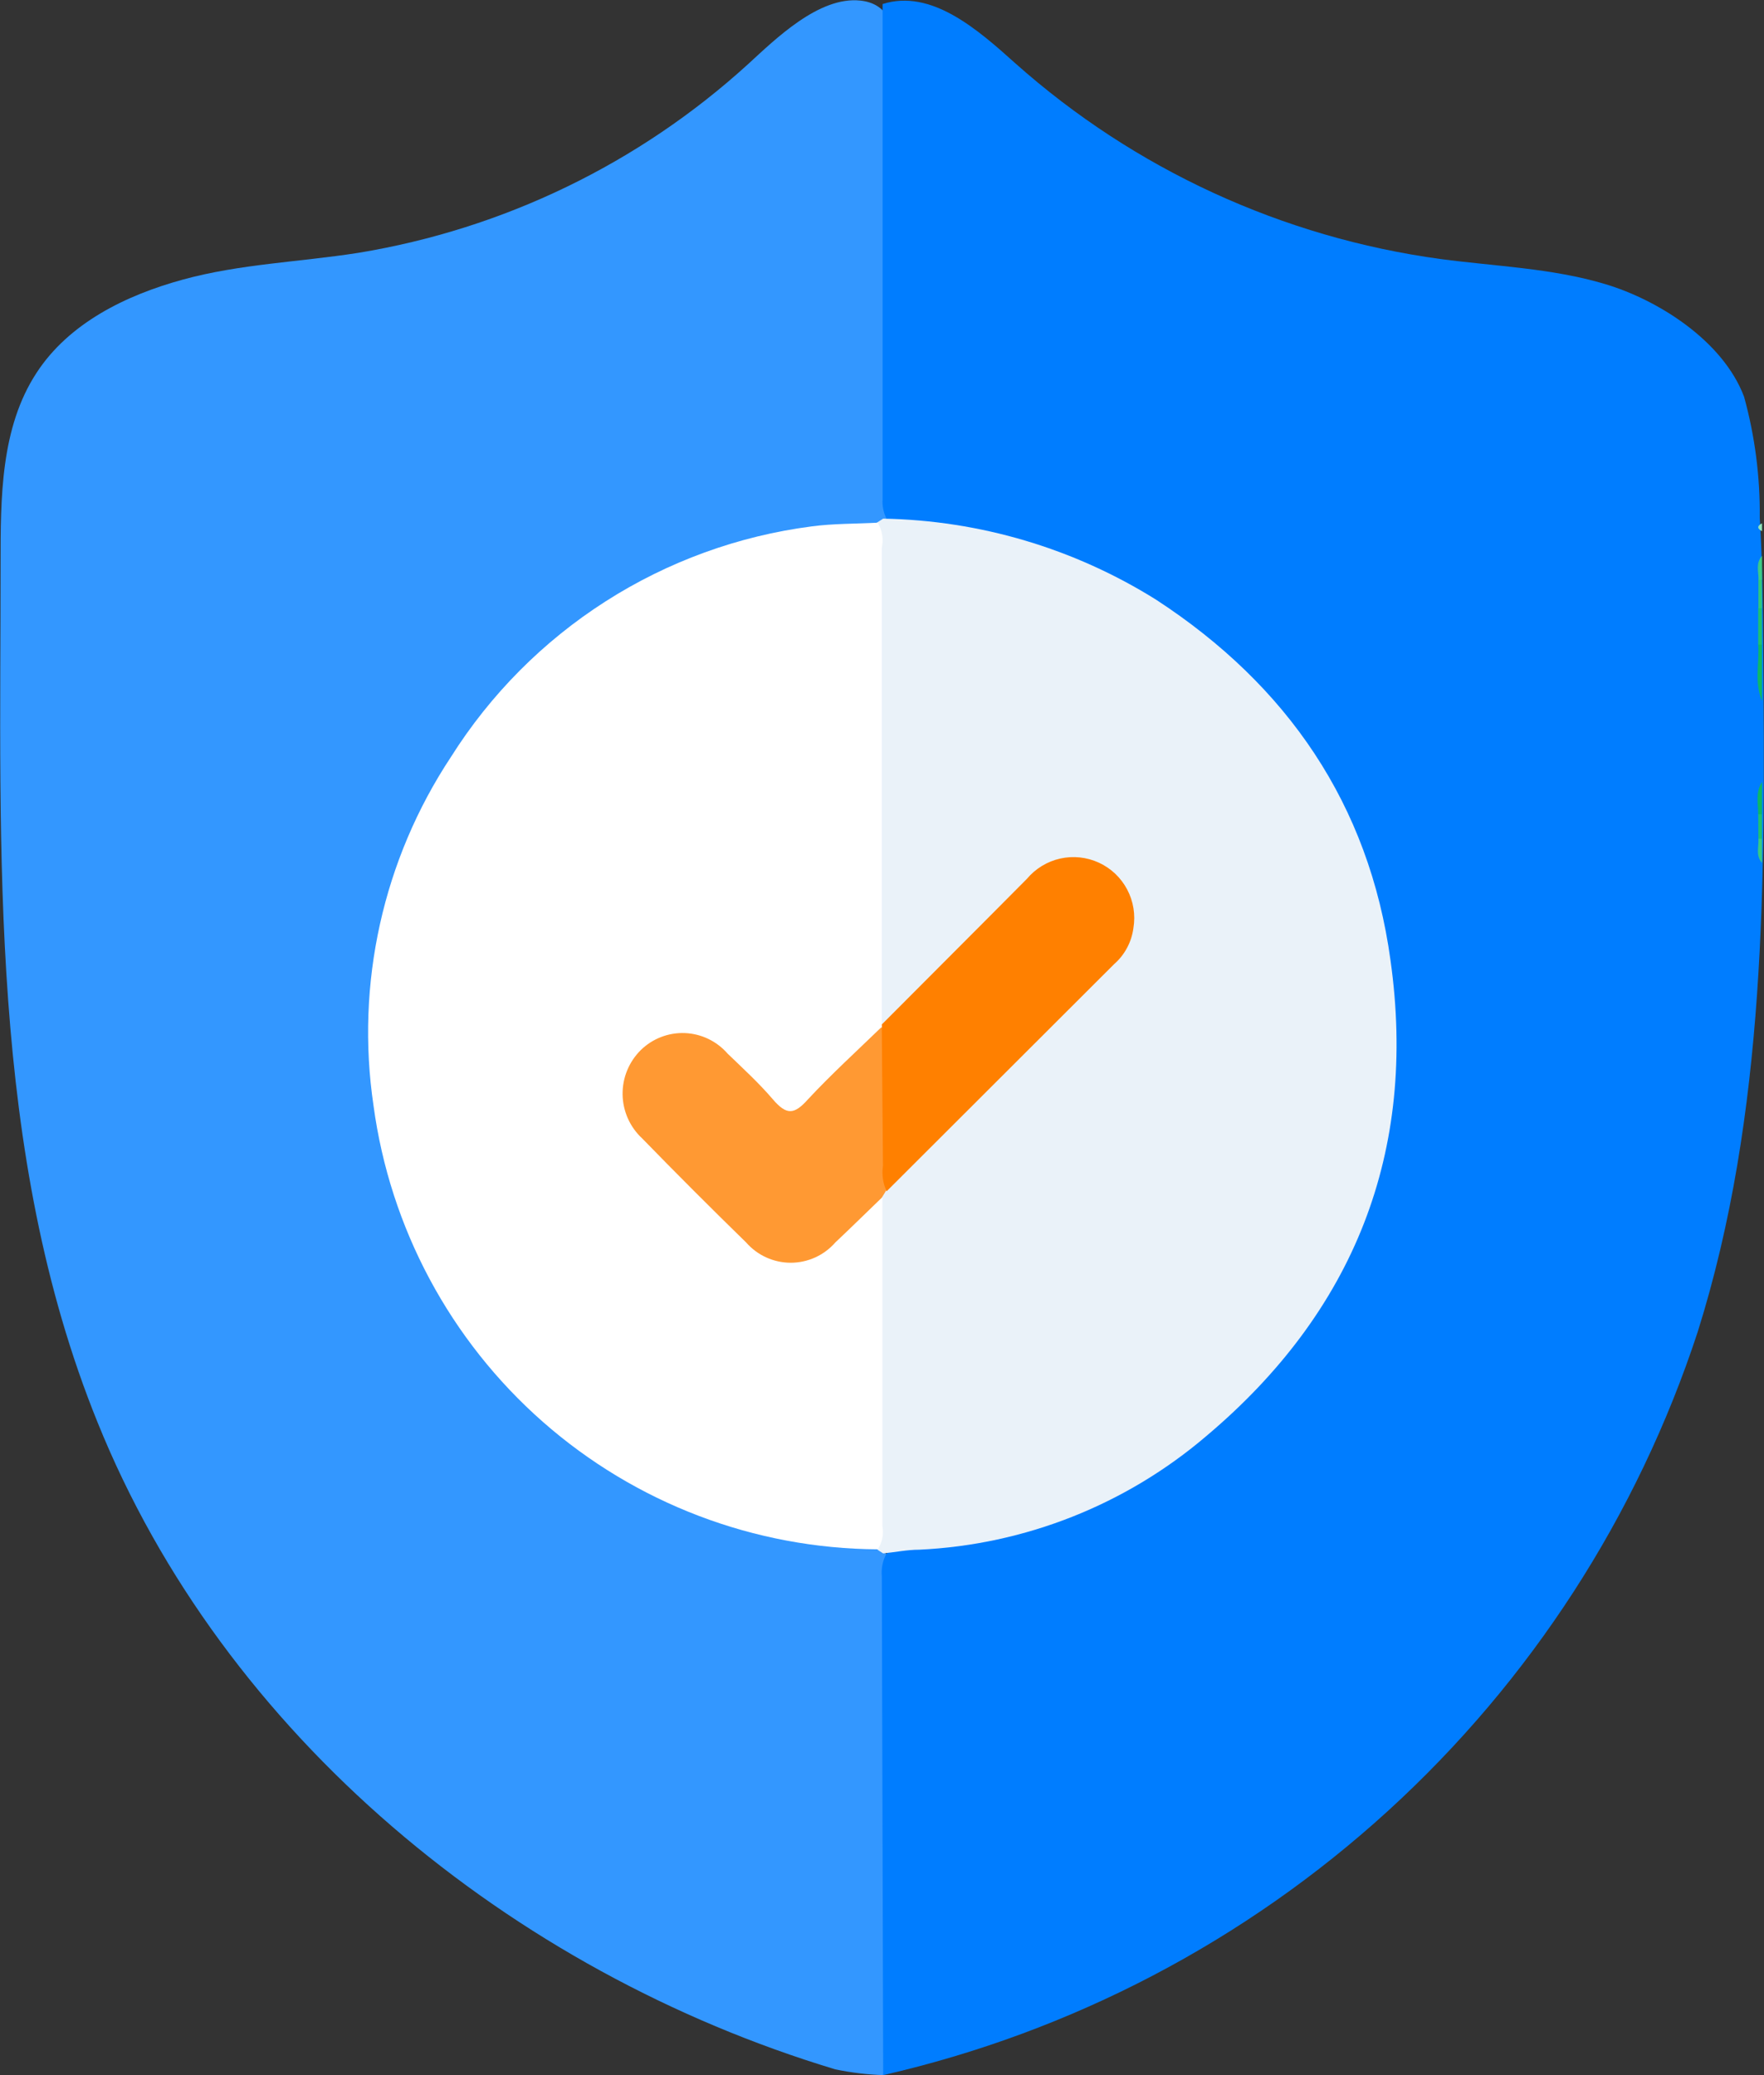 <?xml version="1.0" encoding="UTF-8"?> <svg xmlns="http://www.w3.org/2000/svg" width="51" height="60" viewBox="0 0 51 60" fill="none"><rect x="0" y="0" width="51" height="60" fill="#333333" stroke="none"/><g clip-path="url(#clip0_1_2716)"><path d="M25.534 60C25.067 59.984 24.603 59.928 24.146 59.832C14.784 57.009 6.469 50.181 2.815 41.111C-0.33 33.342 0.017 24.67 0.017 16.29C0.017 14.391 0.017 12.369 1.058 10.778C1.993 9.344 3.632 8.537 5.288 8.084C6.945 7.63 8.646 7.579 10.358 7.311C14.56 6.621 18.473 4.728 21.622 1.86C22.417 1.132 23.676 -0.112 24.874 0.017C26.407 0.18 25.78 2.42 25.78 3.608V14.212C25.802 14.377 25.791 14.544 25.748 14.705C25.705 14.866 25.63 15.016 25.528 15.147C25.279 15.324 24.977 15.411 24.672 15.394C20.949 15.608 17.449 17.241 14.891 19.957C12.334 22.674 10.912 26.268 10.919 30.002C10.927 33.735 12.362 37.324 14.93 40.03C17.498 42.737 21.004 44.357 24.728 44.556C24.999 44.538 25.268 44.608 25.495 44.758C25.608 44.888 25.692 45.041 25.741 45.206C25.79 45.371 25.803 45.545 25.78 45.716V58.902C25.806 59.154 25.758 59.407 25.64 59.631C25.591 59.749 25.555 59.873 25.534 60Z" fill="#3397FF"></path><path d="M25.534 59.882L25.495 45.575C25.475 45.357 25.518 45.137 25.618 44.942C25.814 44.629 26.239 44.584 26.608 44.556C30.291 44.28 33.733 42.619 36.243 39.907C38.752 37.196 40.144 33.634 40.139 29.937C40.133 26.24 38.73 22.682 36.212 19.978C33.694 17.274 30.247 15.624 26.564 15.36C26.39 15.376 26.216 15.351 26.053 15.288C25.891 15.225 25.746 15.125 25.629 14.995C25.543 14.822 25.504 14.629 25.517 14.435V0.117C26.922 -0.331 28.265 0.851 29.362 1.837C32.805 4.899 37.081 6.866 41.644 7.489C43.239 7.702 44.862 7.752 46.401 8.212C47.94 8.671 49.814 9.853 50.424 11.472C50.738 12.612 50.89 13.791 50.877 14.973C50.956 16.239 50.967 17.511 50.978 18.782C51.034 25.42 51.073 32.187 49.081 38.517C47.34 43.826 44.256 48.595 40.13 52.359C36.004 56.123 30.976 58.755 25.534 60V59.882Z" fill="#007DFF"></path><path d="M50.943 20.272C50.708 19.712 50.876 19.152 50.831 18.631C50.87 18.553 50.91 18.553 50.943 18.631V20.272Z" fill="#0DB966"></path><path d="M50.944 18.637H50.832C50.832 18.284 50.832 17.937 50.832 17.584C50.871 17.506 50.905 17.511 50.938 17.584L50.944 18.637Z" fill="#1DC071"></path><path d="M50.832 23.544C50.832 23.23 50.748 22.9 50.944 22.608V23.544C50.91 23.622 50.871 23.622 50.832 23.544Z" fill="#0CB865"></path><path d="M50.944 17.584H50.838C50.838 17.309 50.838 17.023 50.838 16.766C50.871 16.687 50.905 16.687 50.938 16.766L50.944 17.584Z" fill="#2EC77D"></path><path d="M50.944 16.766H50.843C50.843 16.531 50.754 16.279 50.944 16.071V16.766Z" fill="#3BCB86"></path><path d="M50.832 23.544H50.944V24.244C50.944 24.323 50.877 24.328 50.838 24.244L50.832 23.544Z" fill="#1DC172"></path><path d="M50.838 24.25H50.944V24.95C50.749 24.737 50.855 24.485 50.838 24.25Z" fill="#36CA82"></path><path d="M50.943 15.36C50.803 15.287 50.792 15.208 50.943 15.13V15.36Z" fill="#8FE4BB"></path><path d="M25.534 14.996C28.33 15.046 31.059 15.858 33.43 17.343C37.218 19.814 39.585 23.259 40.201 27.762C40.984 33.314 39.143 37.924 34.885 41.515C32.557 43.506 29.633 44.665 26.575 44.808C26.228 44.808 25.881 44.881 25.534 44.915L25.377 44.814C25.264 44.504 25.217 44.174 25.238 43.845C25.238 41.167 25.238 38.49 25.238 35.812C25.238 35.459 25.299 35.117 25.327 34.77C25.312 34.636 25.346 34.501 25.422 34.389C27.476 32.149 29.709 30.048 31.846 27.869C32.033 27.713 32.187 27.522 32.297 27.305C32.408 27.088 32.473 26.851 32.49 26.608C32.504 26.341 32.445 26.074 32.318 25.838C32.19 25.602 32.001 25.406 31.769 25.271C31.538 25.136 31.273 25.067 31.006 25.073C30.738 25.079 30.477 25.159 30.251 25.303C29.955 25.488 29.681 25.706 29.434 25.953C28.315 27.073 27.162 28.244 26.01 29.376C25.797 29.589 25.551 29.886 25.271 29.421C25.217 29.095 25.197 28.765 25.209 28.435V16.201C25.18 15.832 25.228 15.462 25.349 15.114L25.534 14.996Z" fill="#EAF2F9"></path><path d="M25.376 15.113C25.506 15.33 25.548 15.589 25.494 15.836V29.622C25.513 29.642 25.528 29.666 25.538 29.692C25.547 29.718 25.551 29.745 25.55 29.773C24.922 30.662 24.179 31.462 23.34 32.154C22.987 32.495 22.59 32.372 22.254 32.047C21.79 31.605 21.336 31.151 20.894 30.692C20.763 30.538 20.602 30.412 20.421 30.323C20.239 30.233 20.041 30.182 19.839 30.172C19.637 30.163 19.435 30.195 19.246 30.266C19.057 30.338 18.885 30.448 18.74 30.589C18.595 30.73 18.48 30.899 18.403 31.086C18.326 31.273 18.288 31.474 18.292 31.677C18.295 31.879 18.34 32.078 18.424 32.263C18.508 32.447 18.629 32.612 18.779 32.748C19.758 33.75 20.743 34.742 21.745 35.722C21.881 35.886 22.052 36.019 22.246 36.11C22.439 36.201 22.65 36.248 22.864 36.248C23.078 36.248 23.289 36.201 23.482 36.11C23.675 36.019 23.846 35.886 23.983 35.722C24.296 35.425 24.582 35.111 24.895 34.82C25.069 34.663 25.236 34.484 25.511 34.607V44.13C25.555 44.361 25.506 44.601 25.376 44.797C21.81 44.776 18.372 43.467 15.693 41.11C13.015 38.753 11.277 35.507 10.799 31.969C10.276 28.446 11.073 24.855 13.038 21.886C14.18 20.075 15.707 18.539 17.51 17.387C19.312 16.235 21.347 15.495 23.468 15.22C24.101 15.136 24.738 15.147 25.376 15.113Z" fill="white"></path><path d="M25.494 34.63C25.046 35.061 24.604 35.498 24.151 35.924C23.99 36.108 23.792 36.256 23.57 36.357C23.347 36.458 23.105 36.511 22.861 36.511C22.617 36.511 22.375 36.458 22.153 36.357C21.93 36.256 21.732 36.108 21.571 35.924C20.557 34.934 19.555 33.932 18.566 32.916C18.391 32.754 18.251 32.558 18.153 32.34C18.056 32.121 18.004 31.886 18 31.647C17.997 31.408 18.041 31.171 18.132 30.95C18.223 30.729 18.357 30.529 18.527 30.361C18.695 30.197 18.895 30.068 19.114 29.984C19.333 29.899 19.568 29.861 19.802 29.87C20.037 29.88 20.267 29.937 20.479 30.039C20.691 30.141 20.88 30.285 21.034 30.462C21.482 30.894 21.941 31.314 22.343 31.784C22.746 32.255 22.965 32.227 23.362 31.784C24.033 31.062 24.766 30.395 25.477 29.706C25.565 29.75 25.637 29.821 25.683 29.909C25.73 29.996 25.747 30.096 25.735 30.193C25.735 31.605 25.891 32.994 25.617 34.428L25.494 34.63Z" fill="#FF9933"></path><path d="M25.634 34.445C25.527 34.216 25.49 33.961 25.528 33.711L25.494 29.722C25.497 29.689 25.497 29.655 25.494 29.622C26.893 28.215 28.292 26.821 29.691 25.409C29.939 25.114 30.277 24.908 30.653 24.824C31.029 24.74 31.423 24.783 31.772 24.944C32.122 25.106 32.409 25.378 32.589 25.72C32.769 26.061 32.832 26.451 32.769 26.832C32.716 27.238 32.517 27.61 32.209 27.879L25.634 34.445Z" fill="#FF8000"></path></g><defs><clipPath id="clip0_1_2716"><rect width="51" height="60" fill="white"></rect></clipPath></defs></svg> 